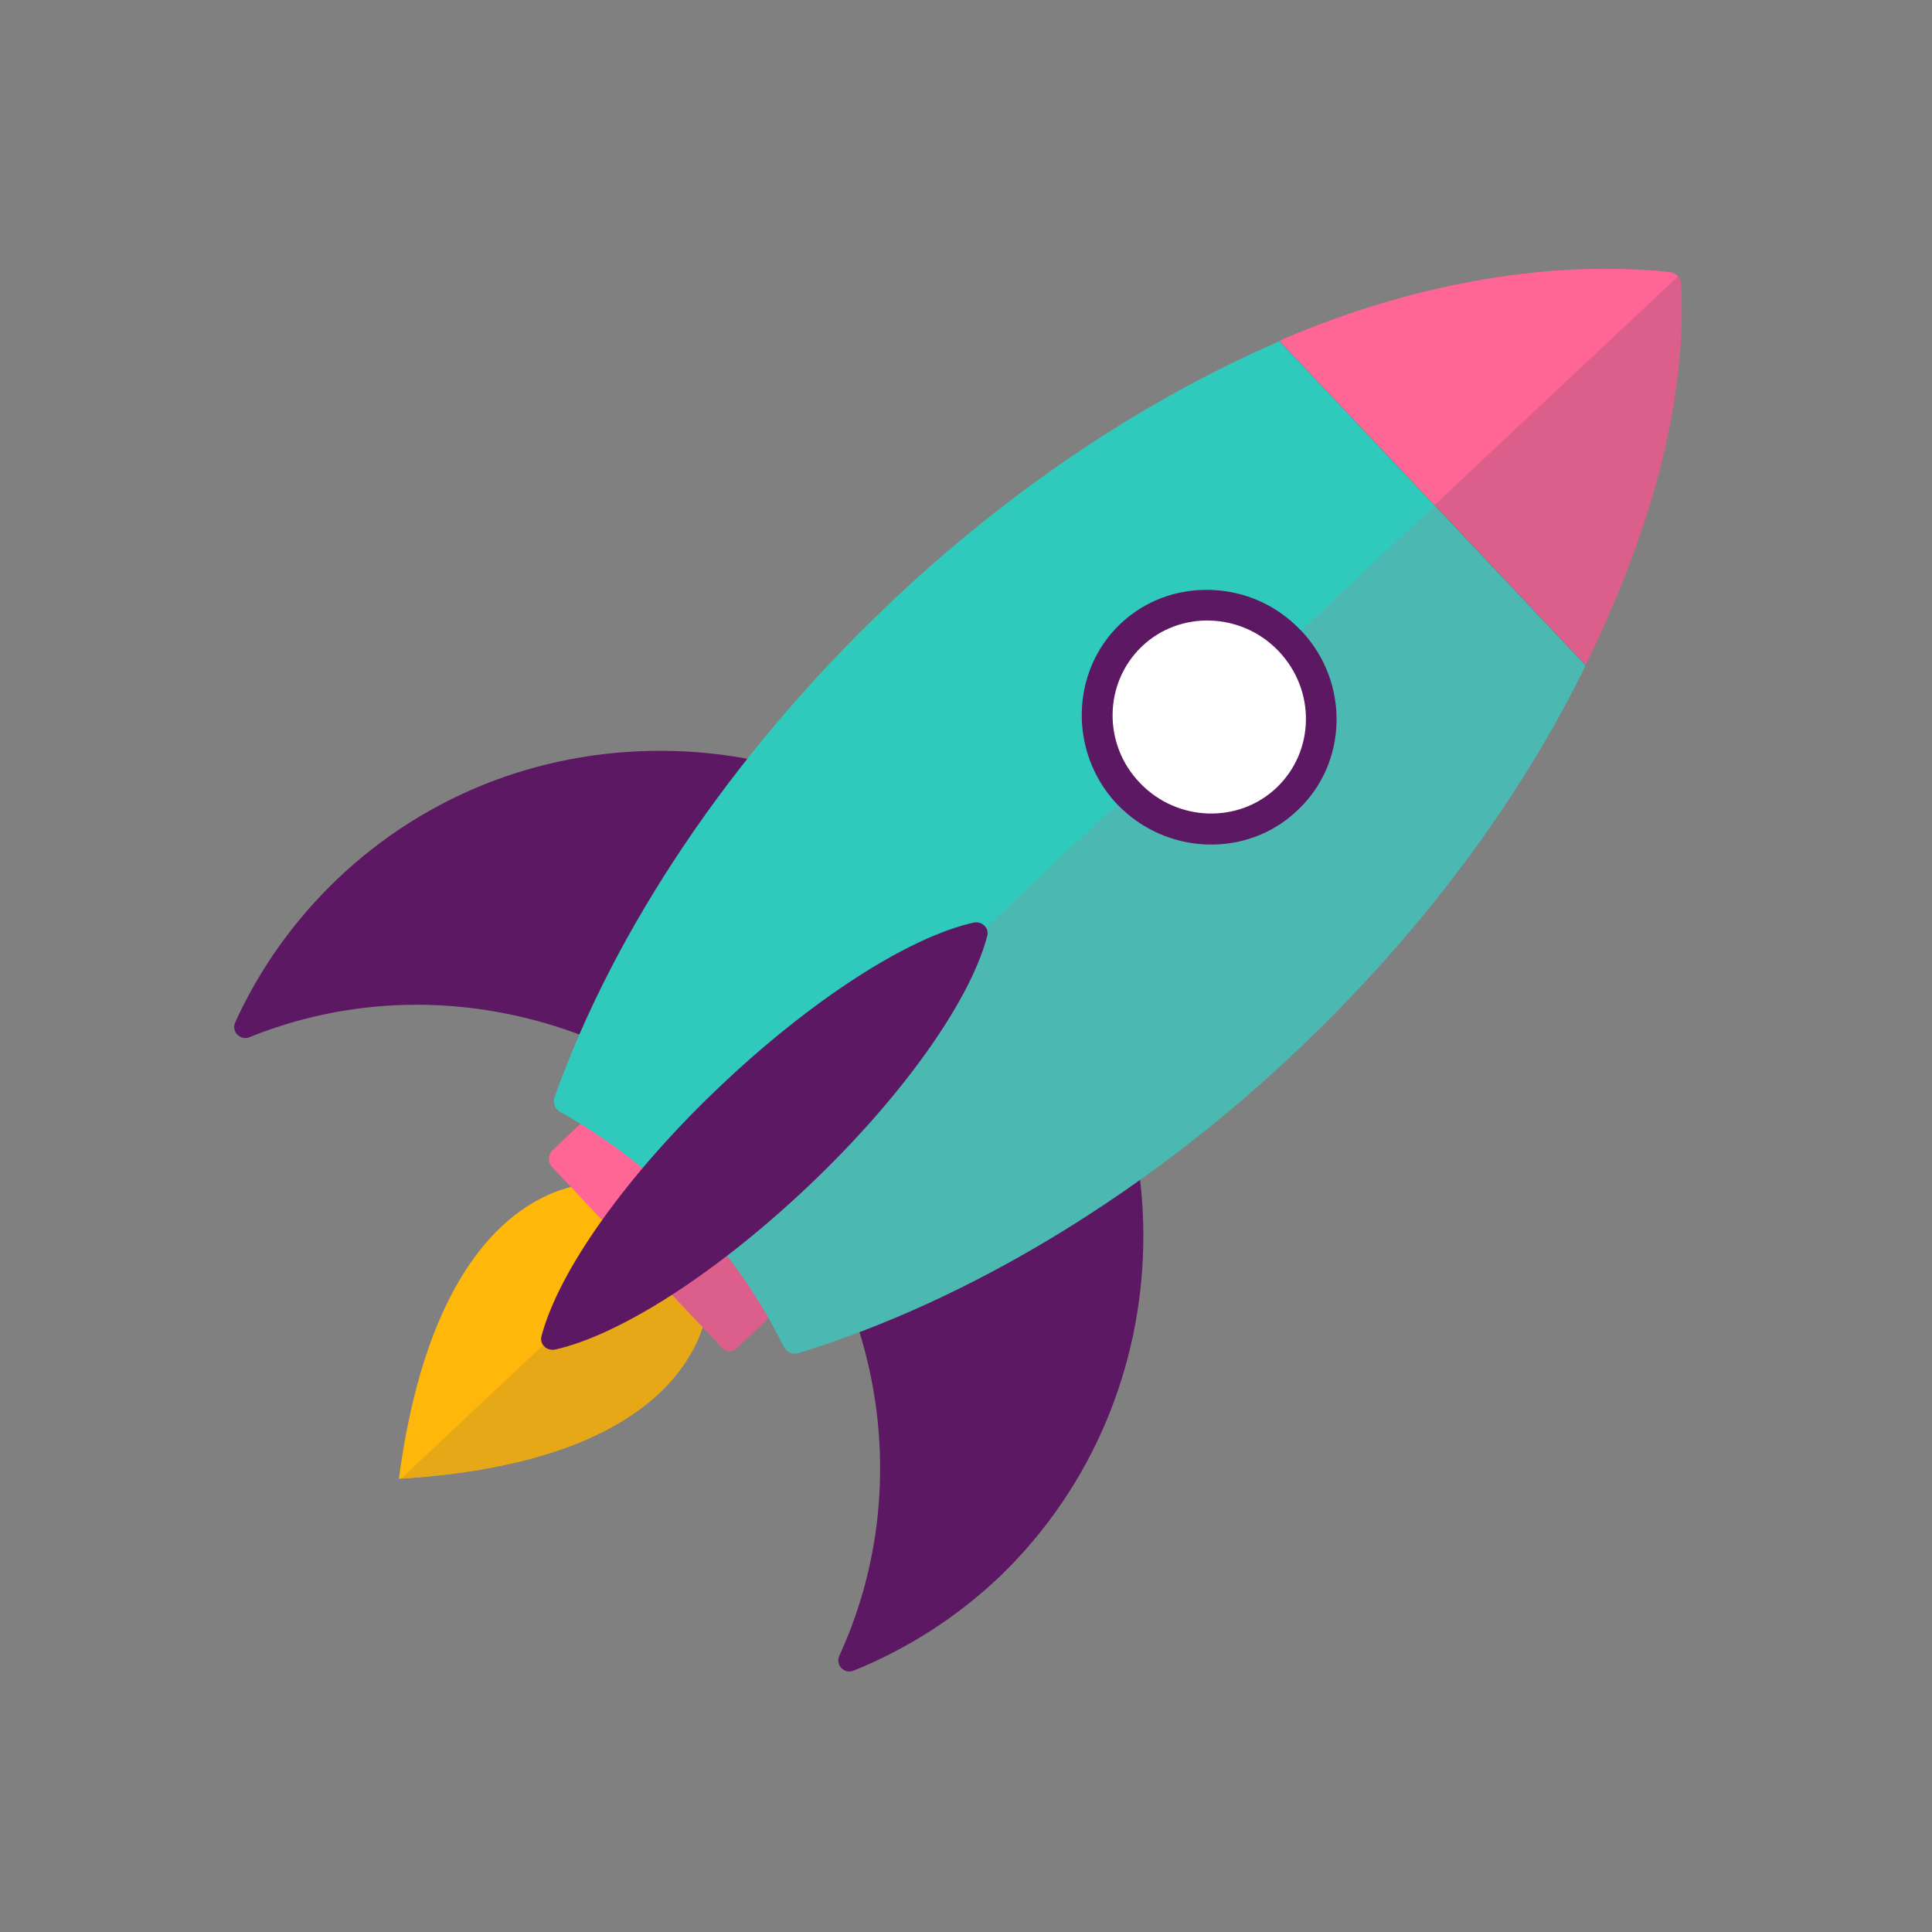 <?xml version="1.0" encoding="utf-8"?>
<!-- Generator: Adobe Illustrator 22.1.0, SVG Export Plug-In . SVG Version: 6.00 Build 0)  -->
<svg version="1.1" id="Layer_1" xmlns="http://www.w3.org/2000/svg" xmlns:xlink="http://www.w3.org/1999/xlink" x="0px" y="0px"
	 viewBox="0 0 355 355" style="enable-background:new 0 0 355 355;" xml:space="preserve">
<rect x="0" y="0" width="355" height="355" fill="#808080" stroke="none"/>
<g>
	<path style="fill:#FFB70A;" d="M73.3,271.7c58.3-3.5,56.9-34,56.9-34l-9.4-10.1l-0.1-0.1l-9.4-10.1
		C111.3,217.4,81,213.8,73.3,271.7l-0.2,0c0,0,0.1,0,0.1,0c0,0,0,0.1,0,0.1L73.3,271.7z"/>
	<path style="fill:#E7A817;" d="M73.7,271.7c57.9-3.6,56.5-34,56.5-34l-9.4-10.1l-0.1-0.1l0,0L73.7,271.7z"/>
	<path style="fill:#FF6595;" d="M132.4,247.3l-30.9-32.8c-0.9-0.9-0.8-2.4,0.1-3.2l6.2-5.9c0.9-0.9,2.4-0.8,3.2,0.1l30.9,32.8
		c0.9,0.9,0.8,2.4-0.1,3.2l-6.2,5.9C134.7,248.3,133.2,248.2,132.4,247.3z"/>
	<path style="fill:#DB5F8A;" d="M132.8,247.8l-16.3-17.3c-0.6-0.7-0.6-1.7,0.1-2.4l7.1-6.7c0.7-0.6,1.7-0.6,2.4,0.1l16.3,17.3
		c0.6,0.7,0.6,1.7-0.1,2.4l-7.1,6.7C134.5,248.5,133.4,248.4,132.8,247.8z"/>
	<path style="fill:#5C1862;" d="M185.8,166.1c-0.1-0.2-0.3-0.3-0.4-0.5c-16.3-17-38.1-26.9-61.4-27.6c-23.4-0.7-45.5,7.7-62.2,23.7
		c-7.8,7.5-14.1,16.3-18.6,26.2c-0.3,0.7-0.2,1.6,0.4,2.2c0,0,0,0,0,0c0.6,0.6,1.4,0.8,2.2,0.5c15.3-6.2,32.1-7.6,48.4-4.1
		c16.8,3.6,31.9,12,43.9,24.6c12,12.5,19.7,28.1,22.5,45c2.7,16.5,0.5,33.2-6.4,48.2c-0.3,0.7-0.2,1.6,0.4,2.2c0,0,0,0,0,0
		c0.6,0.6,1.4,0.8,2.2,0.5c10.1-4.1,19.1-9.9,27-17.4C218,256.5,219,201.3,185.8,166.1z"/>
	<path style="fill:#30CABD;" d="M239.2,192.1c22-21,40-45.1,52.1-69.8l-56.2-59.6c-25.4,11-50.5,27.9-72.6,49.1
		c-27.9,26.7-49.5,58.6-60.6,89.8c-0.3,0.8-0.1,1.7,0.5,2.3c0.2,0.2,0.3,0.3,0.5,0.4c8.8,4.9,16.8,11.1,23.8,18.4
		c7,7.3,12.8,15.6,17.3,24.7c0.5,1,1.6,1.5,2.7,1.1C178.4,238.8,211.2,218.8,239.2,192.1z"/>
	<path style="fill:#DB5F8A;" d="M291.9,121.1c11.8-24.5,18.1-47.9,17-69c-0.1-1.1-0.9-2-2-2.1c-21-2.2-46,1.6-71,12.3
		c-0.2,0.1-0.5,0.2-0.7,0.3l56.2,59.6C291.5,121.9,291.7,121.5,291.9,121.1z"/>
	<path style="fill:#FF6595;" d="M308.3,50.8c-0.4-0.4-0.9-0.7-1.5-0.8c-21-2.2-46,1.6-71,12.3c-0.2,0.1-0.5,0.2-0.7,0.3l28.5,30.2
		L308.3,50.8z"/>
	<path style="fill:#4CB8B2;" d="M239.2,192.2c22-21,40-45.1,52.1-69.8l-27.8-29.5L126.2,222.2c0.2,0.2,0.4,0.4,0.6,0.6
		c7,7.3,12.8,15.6,17.3,24.7c0.5,1,1.6,1.5,2.7,1.1C178.4,238.9,211.3,218.9,239.2,192.2z"/>
	<path style="fill:#5C1862;" d="M239.2,116l-0.2-0.2c-4.4-4.6-10.2-7.2-16.5-7.4c-6.3-0.2-12.2,2-16.7,6.3
		c-9.1,8.7-9.4,23.5-0.7,32.9l0.2,0.2c9,9.4,23.9,9.9,33.1,1.1C247.7,140.2,248,125.4,239.2,116z"/>
	<path style="fill:#FFFFFF;" d="M234.9,119.6c-6.8-7.1-18.1-7.5-25.1-0.8c-7,6.7-7.2,18-0.3,25.1c6.8,7.1,18.1,7.5,25.1,0.8
		C241.6,138,241.8,126.8,234.9,119.6z"/>
	<path style="fill:#5C1862;" d="M148.9,217.6c16.8-16,29.3-33.5,32.5-45.6c0.2-0.7,0-1.4-0.5-1.9c0,0,0,0,0,0
		c-0.5-0.5-1.2-0.7-1.9-0.6c-12.2,2.7-30.2,14.4-47,30.4c-16.8,16-29.3,33.5-32.5,45.6c-0.2,0.7,0,1.4,0.5,1.9c0,0,0,0,0,0
		c0.5,0.5,1.2,0.7,1.9,0.6C114.1,245.3,132.1,233.6,148.9,217.6z"/>
</g>
</svg>
